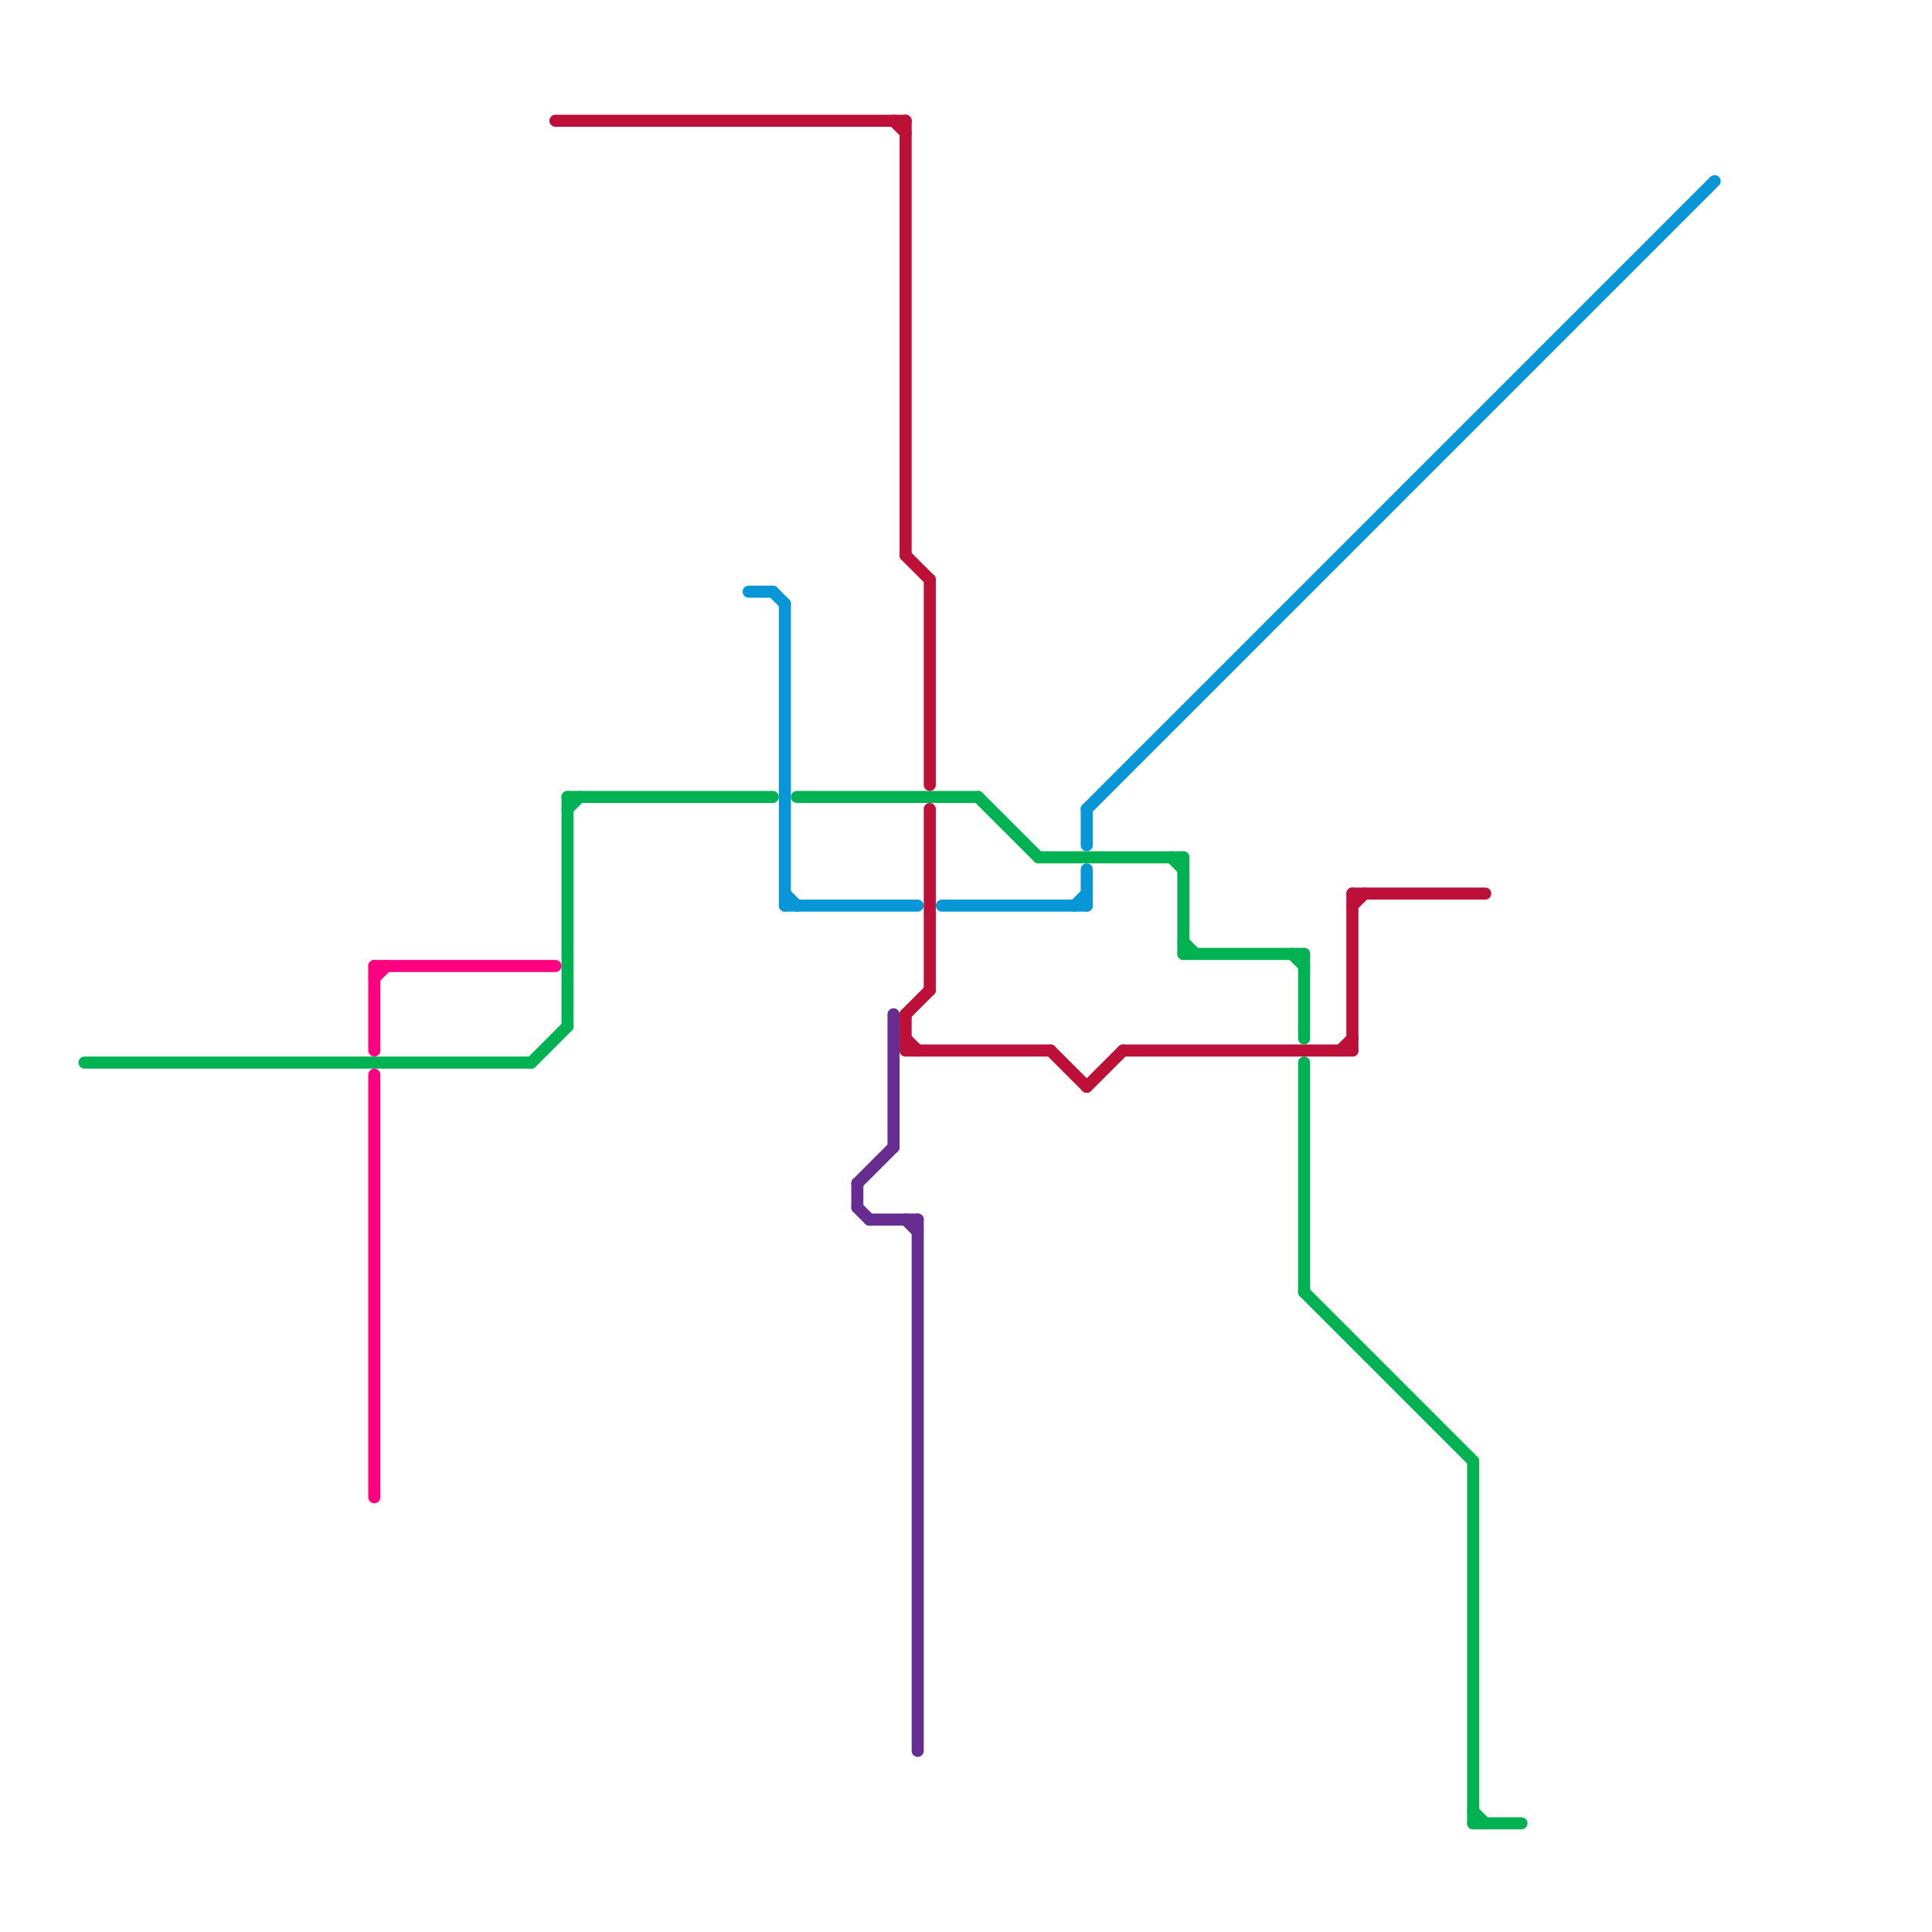 
<svg version="1.1" xmlns="http://www.w3.org/2000/svg" viewBox="0 0 160 160">
<style>text { font: 1px Helvetica; font-weight: 600; white-space: pre; dominant-baseline: central; } line { stroke-width: 1; fill: none; stroke-linecap: round; stroke-linejoin: round; } .c0 { stroke: #00b251 } .c1 { stroke: #0896d7 } .c2 { stroke: #bd1038 } .c3 { stroke: #ff0080 } .c4 { stroke: #662c90 }</style><defs><g id="wm-xf"><circle r="1.2" fill="#000"/><circle r="0.9" fill="#fff"/><circle r="0.6" fill="#000"/><circle r="0.3" fill="#fff"/></g><g id="wm"><circle r="0.6" fill="#000"/><circle r="0.3" fill="#fff"/></g></defs><line class="c0" x1="98" y1="71" x2="98" y2="79"/><line class="c0" x1="108" y1="107" x2="122" y2="121"/><line class="c0" x1="81" y1="66" x2="86" y2="71"/><line class="c0" x1="98" y1="79" x2="108" y2="79"/><line class="c0" x1="44" y1="88" x2="47" y2="85"/><line class="c0" x1="47" y1="66" x2="47" y2="85"/><line class="c0" x1="108" y1="79" x2="108" y2="86"/><line class="c0" x1="122" y1="121" x2="122" y2="151"/><line class="c0" x1="122" y1="150" x2="123" y2="151"/><line class="c0" x1="7" y1="88" x2="44" y2="88"/><line class="c0" x1="107" y1="79" x2="108" y2="80"/><line class="c0" x1="66" y1="66" x2="81" y2="66"/><line class="c0" x1="86" y1="71" x2="98" y2="71"/><line class="c0" x1="97" y1="71" x2="98" y2="72"/><line class="c0" x1="47" y1="67" x2="48" y2="66"/><line class="c0" x1="108" y1="88" x2="108" y2="107"/><line class="c0" x1="98" y1="78" x2="99" y2="79"/><line class="c0" x1="47" y1="66" x2="64" y2="66"/><line class="c0" x1="122" y1="151" x2="126" y2="151"/><line class="c1" x1="90" y1="67" x2="142" y2="15"/><line class="c1" x1="90" y1="67" x2="90" y2="70"/><line class="c1" x1="62" y1="49" x2="64" y2="49"/><line class="c1" x1="65" y1="75" x2="76" y2="75"/><line class="c1" x1="90" y1="72" x2="90" y2="75"/><line class="c1" x1="89" y1="75" x2="90" y2="74"/><line class="c1" x1="64" y1="49" x2="65" y2="50"/><line class="c1" x1="65" y1="74" x2="66" y2="75"/><line class="c1" x1="65" y1="50" x2="65" y2="75"/><line class="c1" x1="78" y1="75" x2="90" y2="75"/><line class="c2" x1="75" y1="84" x2="77" y2="82"/><line class="c2" x1="112" y1="74" x2="123" y2="74"/><line class="c2" x1="77" y1="67" x2="77" y2="82"/><line class="c2" x1="74" y1="10" x2="75" y2="11"/><line class="c2" x1="75" y1="86" x2="76" y2="87"/><line class="c2" x1="112" y1="75" x2="113" y2="74"/><line class="c2" x1="75" y1="84" x2="75" y2="87"/><line class="c2" x1="46" y1="10" x2="75" y2="10"/><line class="c2" x1="75" y1="46" x2="77" y2="48"/><line class="c2" x1="93" y1="87" x2="112" y2="87"/><line class="c2" x1="111" y1="87" x2="112" y2="86"/><line class="c2" x1="90" y1="90" x2="93" y2="87"/><line class="c2" x1="77" y1="48" x2="77" y2="65"/><line class="c2" x1="87" y1="87" x2="90" y2="90"/><line class="c2" x1="75" y1="87" x2="87" y2="87"/><line class="c2" x1="112" y1="74" x2="112" y2="87"/><line class="c2" x1="75" y1="10" x2="75" y2="46"/><line class="c3" x1="31" y1="81" x2="32" y2="80"/><line class="c3" x1="31" y1="80" x2="31" y2="87"/><line class="c3" x1="31" y1="89" x2="31" y2="124"/><line class="c3" x1="31" y1="80" x2="46" y2="80"/><line class="c4" x1="74" y1="84" x2="74" y2="95"/><line class="c4" x1="75" y1="101" x2="76" y2="102"/><line class="c4" x1="76" y1="101" x2="76" y2="145"/><line class="c4" x1="71" y1="98" x2="74" y2="95"/><line class="c4" x1="71" y1="100" x2="72" y2="101"/><line class="c4" x1="72" y1="101" x2="76" y2="101"/><line class="c4" x1="71" y1="98" x2="71" y2="100"/>
</svg>
